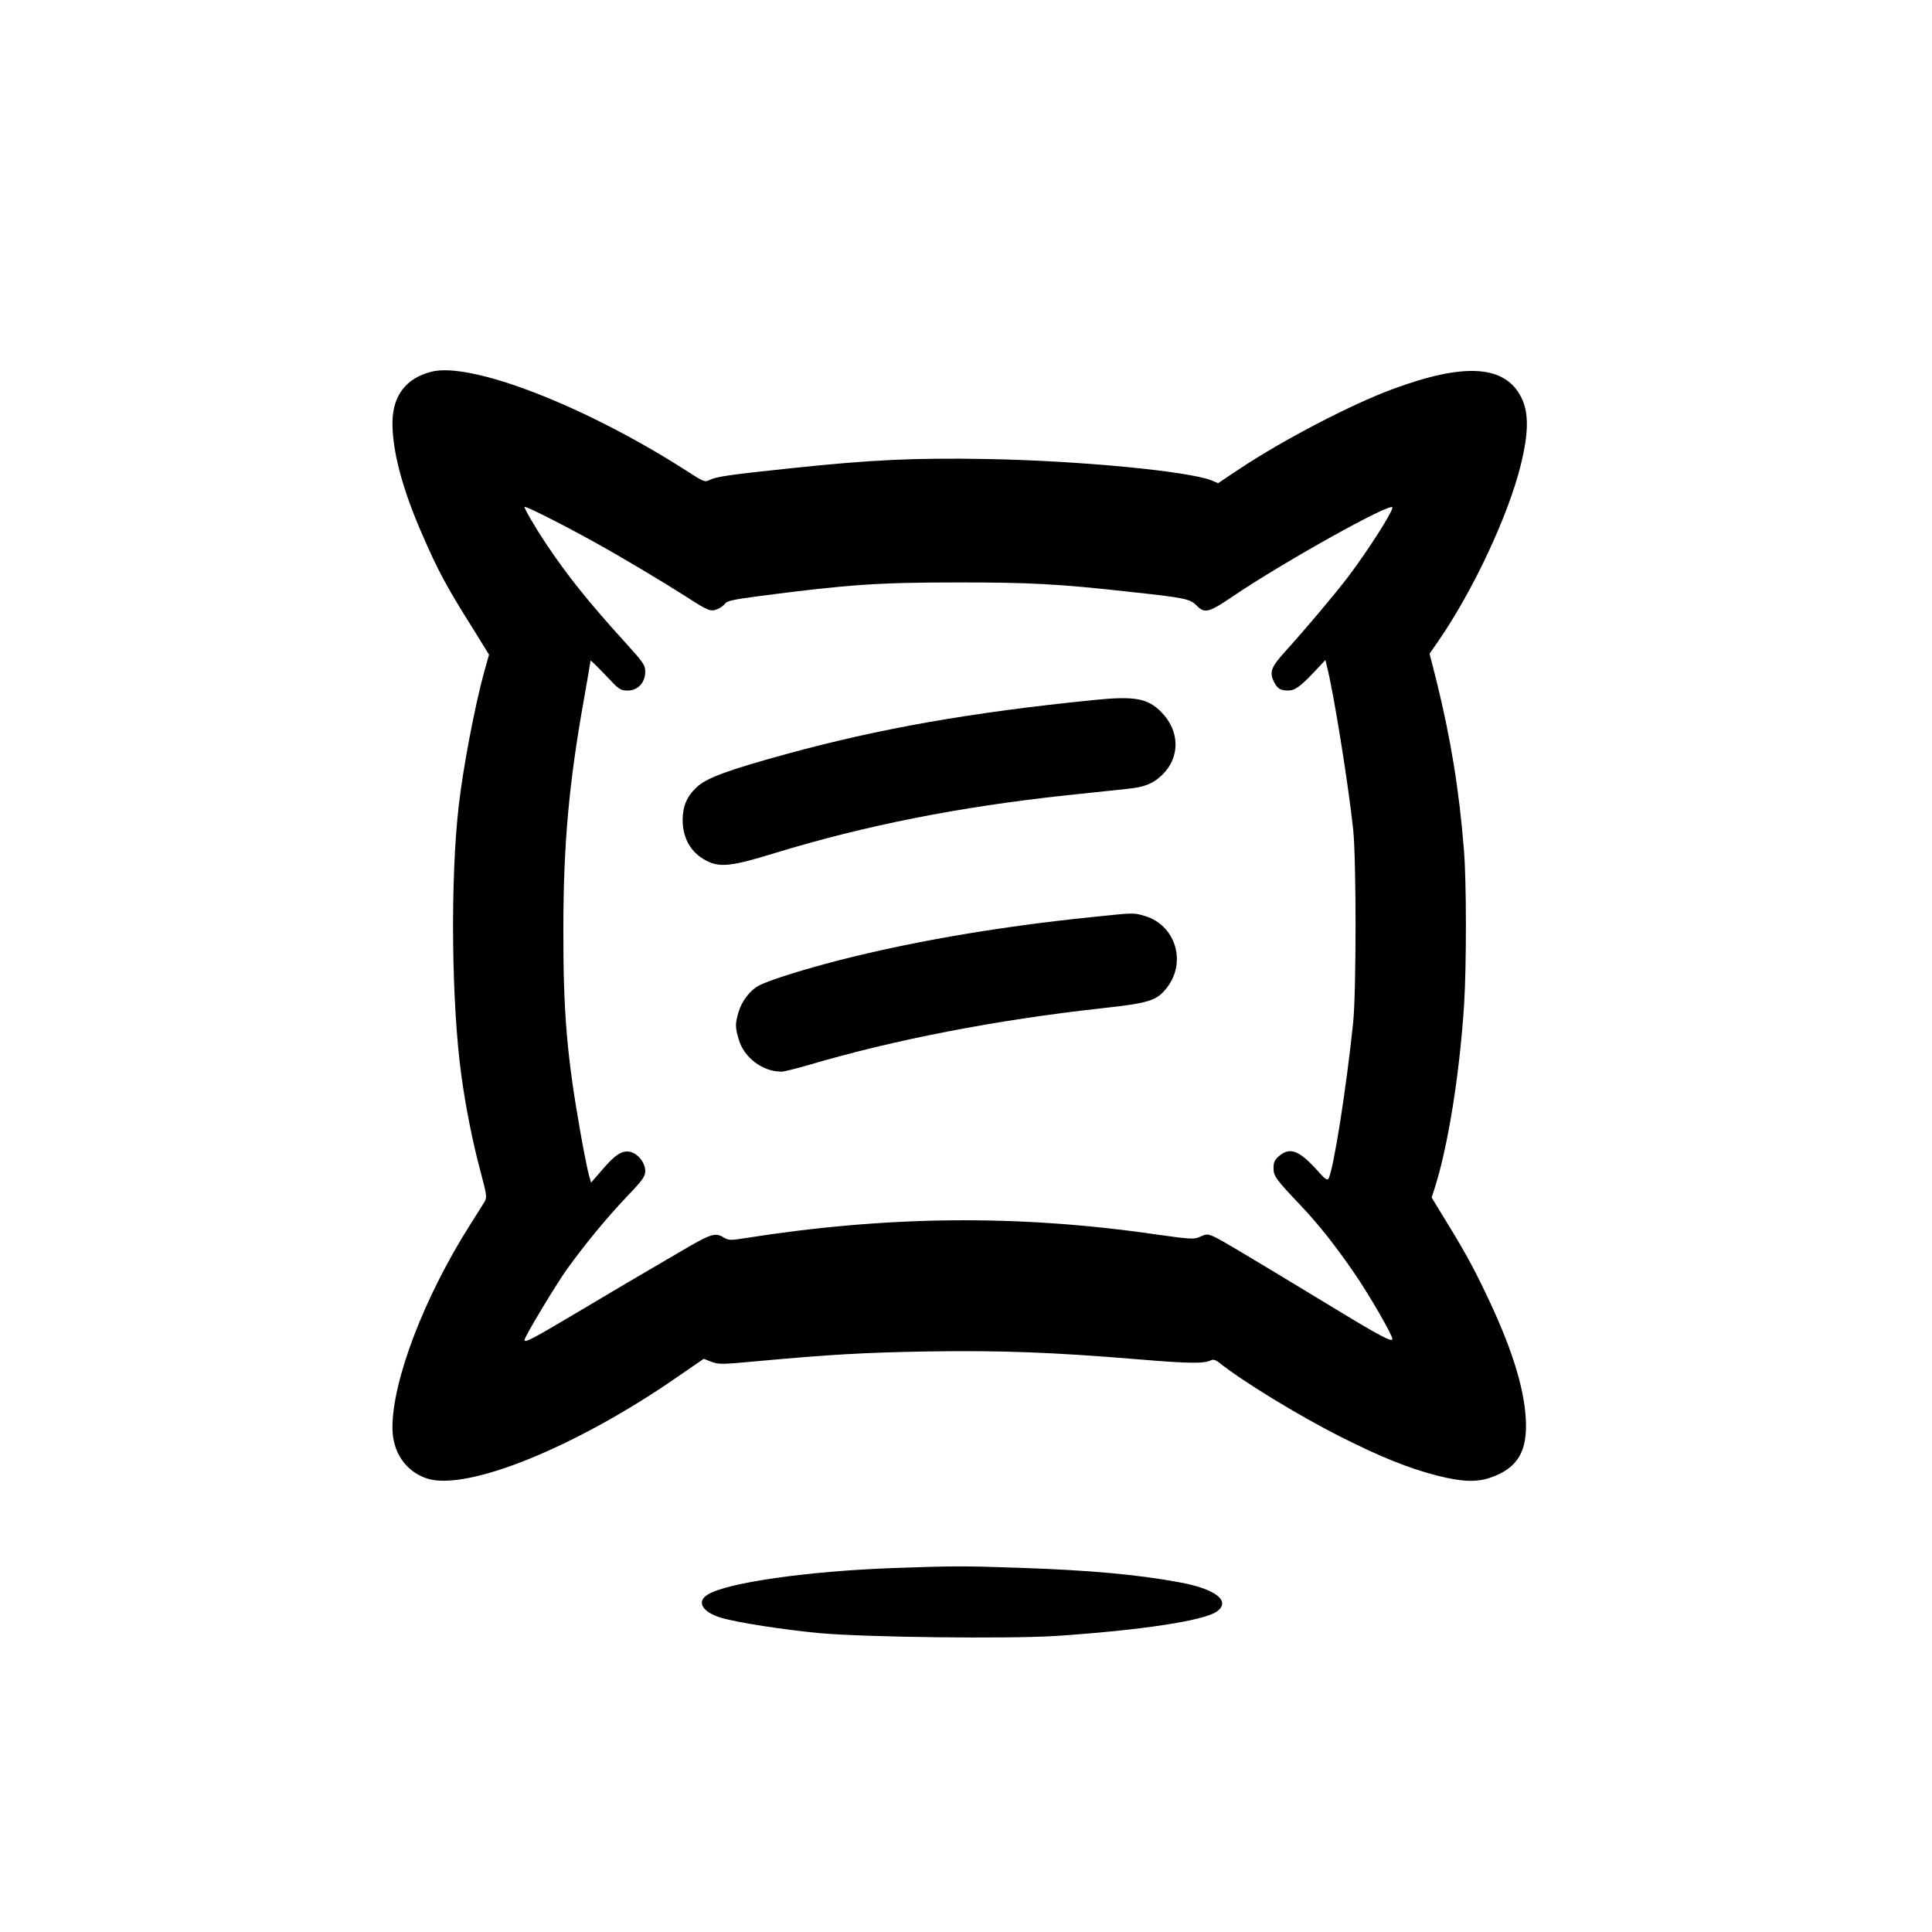 <?xml version="1.0" standalone="no"?>
<!DOCTYPE svg PUBLIC "-//W3C//DTD SVG 20010904//EN"
 "http://www.w3.org/TR/2001/REC-SVG-20010904/DTD/svg10.dtd">
<svg version="1.0" xmlns="http://www.w3.org/2000/svg"
 width="1024pt" height="1024pt" viewBox="0 0 1024 1024"
 preserveAspectRatio="xMidYMid meet">

<g transform="translate(0,1024) scale(0.1,-0.1)"
fill="#000000" stroke="none">
<path d="M2287 8270 c-136 -35 -206 -127 -207 -272 0 -149 52 -346 152 -577
91 -210 132 -286 281 -523 l79 -128 -26 -92 c-48 -174 -112 -507 -135 -713
-45 -391 -38 -1051 15 -1430 22 -162 60 -353 101 -505 33 -124 35 -136 21
-160 -8 -14 -43 -68 -76 -121 -243 -383 -412 -824 -412 -1076 0 -129 69 -231
182 -269 211 -70 792 166 1330 539 l138 95 41 -16 c37 -14 55 -14 227 2 402
37 580 47 917 53 388 6 662 -4 1121 -42 273 -23 347 -23 384 -4 10 5 25 0 40
-12 127 -101 419 -280 645 -394 214 -108 358 -166 512 -206 130 -33 207 -36
279 -12 146 49 201 138 191 312 -9 172 -79 391 -217 676 -70 146 -116 228
-240 429 l-42 69 15 46 c71 221 133 603 157 976 13 206 13 658 -1 822 -25 316
-71 594 -145 893 l-37 145 45 65 c185 268 370 663 437 930 44 176 45 285 3
366 -87 169 -300 182 -677 43 -221 -81 -583 -270 -815 -424 l-114 -76 -35 15
c-126 49 -699 104 -1186 113 -392 7 -616 -4 -1035 -48 -333 -35 -403 -45 -439
-63 -25 -13 -32 -10 -126 51 -532 341 -1137 576 -1348 523z m863 -903 c140
-77 362 -210 486 -289 117 -76 132 -81 165 -67 17 6 35 20 42 30 10 14 47 22
177 39 474 62 634 73 1065 73 369 0 529 -8 895 -49 307 -33 327 -38 364 -75
41 -42 65 -35 190 50 265 180 846 504 846 471 0 -25 -128 -226 -233 -365 -68
-90 -229 -281 -336 -399 -76 -84 -85 -110 -56 -165 16 -31 33 -41 73 -41 35 0
64 21 137 98 l60 64 7 -30 c35 -133 114 -624 140 -867 17 -162 17 -857 0
-1025 -36 -347 -104 -780 -131 -828 -6 -10 -21 1 -55 40 -98 110 -148 130
-205 82 -25 -21 -31 -34 -31 -64 0 -44 11 -59 141 -196 101 -107 187 -216 292
-369 79 -116 197 -321 197 -342 0 -19 -68 17 -295 155 -480 291 -622 376 -654
389 -30 13 -38 13 -70 -2 -34 -15 -47 -14 -246 14 -731 105 -1418 97 -2176
-23 -68 -11 -78 -10 -105 6 -43 27 -69 18 -228 -76 -78 -46 -186 -109 -241
-141 -55 -32 -176 -104 -270 -160 -274 -163 -315 -185 -315 -167 0 16 164 289
223 372 94 131 212 275 320 388 84 88 97 107 97 136 0 43 -39 92 -80 101 -42
9 -79 -14 -147 -94 l-60 -69 -11 37 c-6 20 -27 124 -46 231 -71 402 -91 635
-90 1075 0 444 29 772 109 1218 19 109 35 201 35 205 0 4 35 -30 78 -75 73
-78 79 -83 119 -83 54 0 93 42 93 100 0 35 -10 49 -108 157 -191 210 -304 351
-419 523 -53 79 -113 182 -113 193 0 9 201 -92 370 -186z"/>
<path d="M5790 6529 c-651 -66 -1126 -150 -1620 -285 -314 -86 -427 -128 -478
-177 -52 -49 -73 -100 -74 -171 0 -99 44 -176 126 -218 71 -37 134 -30 361 40
480 147 980 246 1550 307 132 14 276 29 321 34 91 9 137 28 184 74 96 93 94
233 -5 333 -74 74 -140 86 -365 63z"/>
<path d="M5785 5379 c-519 -53 -1008 -139 -1415 -249 -161 -44 -300 -89 -346
-113 -47 -24 -91 -81 -109 -139 -19 -65 -19 -81 1 -149 28 -95 126 -169 226
-169 13 0 77 16 143 35 457 135 994 239 1555 301 255 28 292 40 347 112 103
136 42 329 -119 377 -61 18 -53 18 -283 -6z"/>
<path d="M4735 1929 c-450 -16 -880 -77 -983 -140 -63 -38 -30 -94 72 -124 84
-25 329 -63 521 -81 239 -22 998 -31 1249 -15 452 30 789 81 856 130 76 55 -7
120 -202 155 -214 40 -477 64 -838 76 -301 11 -363 10 -675 -1z"/>
</g>
</svg>
